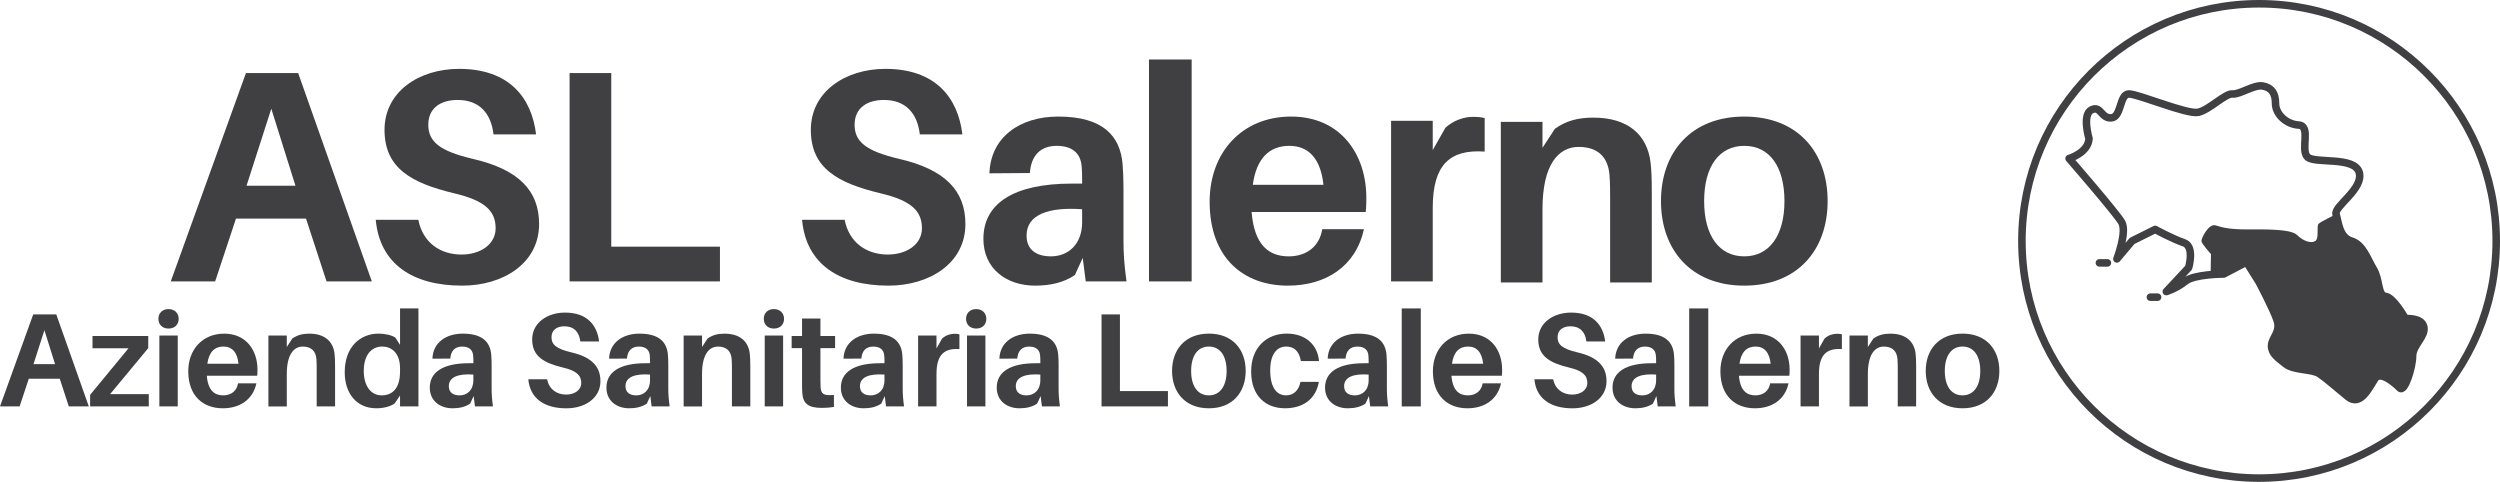 <?xml version="1.0" encoding="UTF-8"?><svg id="Livello_2" xmlns="http://www.w3.org/2000/svg" xmlns:xlink="http://www.w3.org/1999/xlink" viewBox="0 0 993.65 191.53"><defs><style>.cls-1{stroke-miterlimit:10;}.cls-1,.cls-2{fill:none;stroke:#403f42;stroke-width:3px;}.cls-3{clip-path:url(#clippath);}.cls-4{fill:#403f42;stroke-width:0px;}.cls-2{stroke-linecap:round;stroke-linejoin:round;}</style><clipPath id="clippath"><path class="cls-2" d="m841.39,102.91s4.12-10.77,1.9-14.57-20.91-25.34-20.91-25.34c0,0,7.6-2.22,7.92-7.92,0,0-2.85-9.5.95-11.4s3.8,3.48,7.92,3.17,3.17-9.5,6.97-9.5,23.13,8.24,27.56,7.29,10.77-7.6,13.62-7.29,8.55-3.8,12.04-3.17,5.07,2.85,5.07,6.97,4.12,8.24,9.19,8.55.63,9.82,3.48,12.67,18.69-.38,20.59,6.14c1.9,6.53-10.14,13.5-9.19,16.66s1.27,9.16,6.02,10.6,6.34,7.14,8.87,11.26c2.53,4.12,1.58,10.45,4.75,10.77s7.92,8.87,7.92,8.87c0,0,6.34-.63,7.29,3.17.95,3.8-4.44,7.29-4.44,11.72s-3.17,14.57-5.07,12.67-7.6-6.97-9.82-3.8-5.7,11.4-10.77,7.29c-5.07-4.12-8.55-7.29-11.4-9.19s-10.14-1.27-13.31-3.8-5.7-4.12-5.7-7.29,3.8-5.43,2.22-10.14-7.18-15.21-7.18-15.21l-4.96-7.92-9.08,4.75s-11.72,0-15.21,2.85-7.6,4.12-7.6,4.12l8.87-9.5s2.53-8.44-1.9-9.92-11.4-5.28-11.4-5.28l-9.19,4.58-6.02,7.14Z"/></clipPath></defs><g id="Livello_1-2"><path class="cls-4" d="m93.79,86.89l-8.28,24.96h-17.64l29.88-82.8h20.76l29.28,82.8h-18l-8.16-24.96h-27.84Zm4.2-13.08h19.44l-9.6-30.6-9.84,30.6Z"/><path class="cls-4" d="m213.07,53.41h-16.92c-.96-8.4-5.64-13.68-14.28-13.68-6.6,0-11.64,3.12-11.64,9.84s4.44,10.44,17.64,13.56c18.24,4.2,26.4,12.6,26.4,25.92,0,15.6-14.28,24.48-30.6,24.48-19.8,0-32.76-8.76-34.32-26.16h16.92c1.8,9.12,8.76,13.8,17.16,13.8,7.56,0,13.56-4.08,13.56-10.44,0-6.96-4.32-11.04-16.56-13.92-16.92-4.08-27.6-9.96-27.6-25.2s13.8-24.24,29.64-24.24c19.8,0,28.8,11.28,30.6,26.04Z"/><path class="cls-4" d="m286.15,111.85h-59.76V29.05h16.56v69h43.2v13.8Z"/><path class="cls-4" d="m382.51,53.41h-16.92c-.96-8.4-5.64-13.68-14.28-13.68-6.6,0-11.64,3.12-11.64,9.84s4.44,10.44,17.64,13.56c18.24,4.2,26.4,12.6,26.4,25.92,0,15.6-14.28,24.48-30.6,24.48-19.8,0-32.76-8.76-34.32-26.16h16.92c1.8,9.12,8.76,13.8,17.16,13.8,7.56,0,13.56-4.08,13.56-10.44,0-6.96-4.32-11.04-16.56-13.92-16.92-4.08-27.6-9.96-27.6-25.2s13.8-24.24,29.64-24.24c19.8,0,28.8,11.28,30.6,26.04Z"/><path class="cls-4" d="m430.34,102.49l-3.12,6.84c-4.44,3-9.84,4.2-15.84,4.2-11.04,0-20.52-6.48-20.52-18.6,0-14.04,12-21.96,35.16-21.96h4.08v-1.32c0-1.92,0-3.84-.24-6-.48-4.44-3.36-7.68-9.84-7.68s-10.2,3.84-10.68,10.8l-16.08.12c.48-14.4,12.12-22.56,27.36-22.56,17.88,0,24.6,7.8,25.56,18.84.24,3,.36,6.36.36,9.84v20.64c0,4.8.24,9.12,1.2,16.2h-16.2l-1.2-9.36Zm-.24-14.16v-5.16c-13.2-.96-22.08,2.04-22.08,10.44,0,5.64,3.84,8.28,9.72,8.28,6.72,0,12.36-4.68,12.36-13.56Z"/><path class="cls-4" d="m542.82,84.25h-45.36c1.08,13.44,7.08,17.64,14.76,17.64,7.08,0,12.24-3.96,13.32-10.8h16.56c-3.24,14.88-15.24,22.44-30.24,22.44-17.52,0-31.08-10.92-31.08-33.36,0-19.56,12.84-33.84,32.4-33.84s29.88,14.88,29.88,32.28c0,1.56,0,3.48-.24,5.64Zm-44.88-10.8h28.08c-1.08-10.08-5.64-15.48-13.56-15.48s-13.08,4.92-14.52,15.48Z"/><path class="cls-4" d="m590.1,46.93v13.32c-13.8-.96-20.64,5.16-20.64,22.32v29.28h-16.56v-63.84h16.56v11.64l5.04-8.88c3.12-2.88,7.32-4.32,10.92-4.32,1.92,0,3.24.12,4.68.48Z"/><path class="cls-4" d="m656.52,76.27v36h-16.56v-33.72c0-2.64,0-5.64-.24-8.88-.48-6.72-4.2-11.28-12.24-11.28s-14.4,6.96-14.4,24.72v29.16h-16.56v-63.84h16.56v10.32l4.92-7.56c4.56-3.24,9.24-4.44,15.36-4.44,13.56,0,21.36,6.72,22.68,17.88.36,3.24.48,6.48.48,11.64Z"/><path class="cls-4" d="m726.41,79.93c0,19.32-11.88,33.6-33.12,33.6s-33.12-14.28-33.12-33.6,11.88-33.6,33.12-33.6,33.12,14.16,33.12,33.6Zm-17.16,0c0-13.8-6-21.96-15.96-21.96s-15.96,8.16-15.96,21.96,6,21.96,15.96,21.96,15.96-8.28,15.96-21.96Z"/><rect class="cls-4" x="456.67" y="23.65" width="16.96" height="88.2"/><path class="cls-4" d="m11.45,150.52l-3.66,11.02H0l13.2-36.57h9.17l12.93,36.57h-7.95l-3.6-11.02h-12.29Zm1.86-5.78h8.58l-4.24-13.51-4.34,13.51Z"/><path class="cls-4" d="m59.14,161.54h-23.32v-4.61l15.26-18.5h-14.31v-4.88h22.15v4.82l-15.16,18.28h15.37v4.88Z"/><path class="cls-4" d="m71.02,126.72c0,2.33-1.64,3.87-4.03,3.87s-4.03-1.54-4.03-3.87,1.64-3.87,4.03-3.87,4.03,1.59,4.03,3.87Zm-7.68,34.82v-28.19h7.31v28.19h-7.31Z"/><path class="cls-4" d="m102.23,149.35h-20.03c.48,5.94,3.13,7.79,6.52,7.79,3.13,0,5.41-1.75,5.88-4.77h7.31c-1.43,6.57-6.73,9.91-13.36,9.91-7.74,0-13.72-4.82-13.72-14.73,0-8.64,5.67-14.94,14.31-14.94s13.2,6.57,13.2,14.26c0,.69,0,1.54-.11,2.49Zm-19.82-4.77h12.4c-.48-4.45-2.49-6.84-5.99-6.84s-5.78,2.17-6.41,6.84Z"/><path class="cls-4" d="m133.18,145.64v15.9h-7.31v-14.89c0-1.17,0-2.49-.11-3.92-.21-2.97-1.86-4.98-5.41-4.98s-6.36,3.07-6.36,10.92v12.88h-7.31v-28.19h7.31v4.56l2.17-3.34c2.01-1.43,4.08-1.96,6.78-1.96,5.99,0,9.43,2.97,10.02,7.9.16,1.43.21,2.86.21,5.14Z"/><path class="cls-4" d="m166.31,161.54h-7.31v-4.35l-2.12,3.13c-1.59,1.22-4.45,1.96-7.31,1.96-7.9,0-12.56-5.99-12.56-14.31,0-10.23,6.25-15.37,13.51-15.37,2.33,0,5.19.58,6.62,1.59l1.86,2.91v-14.52h7.31v38.95Zm-7.31-13.78v-1.38c0-6.36-3.66-8.64-7.05-8.64-4.24,0-7.37,3.23-7.37,9.75,0,5.78,2.76,9.65,7.1,9.65,4.03,0,7.31-2.49,7.31-9.38Z"/><path class="cls-4" d="m188.25,157.41l-1.38,3.02c-1.96,1.32-4.34,1.85-6.99,1.85-4.88,0-9.06-2.86-9.06-8.21,0-6.2,5.3-9.7,15.53-9.7h1.8v-.58c0-.85,0-1.7-.11-2.65-.21-1.96-1.48-3.39-4.35-3.39s-4.5,1.7-4.72,4.77l-7.1.05c.21-6.36,5.35-9.96,12.08-9.96,7.9,0,10.86,3.44,11.29,8.32.11,1.33.16,2.81.16,4.35v9.11c0,2.12.11,4.03.53,7.15h-7.15l-.53-4.13Zm-.11-6.25v-2.28c-5.83-.42-9.75.9-9.75,4.61,0,2.49,1.7,3.66,4.29,3.66,2.97,0,5.46-2.07,5.46-5.99Z"/><path class="cls-4" d="m238.12,135.73h-7.47c-.42-3.71-2.49-6.04-6.31-6.04-2.91,0-5.14,1.38-5.14,4.35s1.96,4.61,7.79,5.99c8.05,1.85,11.66,5.56,11.66,11.45,0,6.89-6.31,10.81-13.51,10.81-8.74,0-14.47-3.87-15.16-11.55h7.47c.79,4.03,3.87,6.09,7.58,6.09,3.34,0,5.99-1.8,5.99-4.61,0-3.07-1.91-4.88-7.31-6.15-7.47-1.8-12.19-4.4-12.19-11.13s6.09-10.7,13.09-10.7c8.74,0,12.72,4.98,13.51,11.5Z"/><path class="cls-4" d="m258.47,157.41l-1.38,3.02c-1.96,1.32-4.35,1.85-7,1.85-4.88,0-9.06-2.86-9.06-8.21,0-6.2,5.3-9.7,15.53-9.7h1.8v-.58c0-.85,0-1.7-.11-2.65-.21-1.96-1.48-3.39-4.34-3.39s-4.5,1.7-4.72,4.77l-7.1.05c.21-6.36,5.35-9.96,12.08-9.96,7.9,0,10.86,3.44,11.29,8.32.11,1.33.16,2.81.16,4.35v9.11c0,2.12.11,4.03.53,7.15h-7.15l-.53-4.13Zm-.11-6.25v-2.28c-5.83-.42-9.75.9-9.75,4.61,0,2.49,1.7,3.66,4.29,3.66,2.97,0,5.46-2.07,5.46-5.99Z"/><path class="cls-4" d="m298.22,145.64v15.9h-7.31v-14.89c0-1.17,0-2.49-.11-3.92-.21-2.97-1.86-4.98-5.41-4.98s-6.36,3.07-6.36,10.92v12.88h-7.31v-28.19h7.31v4.56l2.17-3.34c2.01-1.43,4.08-1.96,6.78-1.96,5.99,0,9.43,2.97,10.02,7.9.16,1.43.21,2.86.21,5.14Z"/><path class="cls-4" d="m311.63,126.72c0,2.33-1.64,3.87-4.03,3.87s-4.03-1.54-4.03-3.87,1.64-3.87,4.03-3.87,4.03,1.59,4.03,3.87Zm-7.68,34.82v-28.19h7.31v28.19h-7.31Z"/><path class="cls-4" d="m326.1,151.42c0,.95,0,1.75.05,2.49.21,2.76,1.22,3.39,5.3,3.07v4.77c-1.64.27-3.18.37-4.82.37-5.46,0-7.42-1.8-7.74-5.78-.11-1.27-.11-2.49-.11-4.08v-13.88h-4.13v-4.82h4.13v-6.94h7.31v6.94h5.83v4.82h-5.83v13.04Z"/><path class="cls-4" d="m351.65,157.41l-1.38,3.02c-1.96,1.32-4.35,1.85-7,1.85-4.88,0-9.06-2.86-9.06-8.21,0-6.2,5.3-9.7,15.53-9.7h1.8v-.58c0-.85,0-1.7-.11-2.65-.21-1.96-1.48-3.39-4.35-3.39s-4.5,1.7-4.72,4.77l-7.1.05c.21-6.36,5.35-9.96,12.08-9.96,7.9,0,10.86,3.44,11.29,8.32.11,1.33.16,2.81.16,4.35v9.11c0,2.12.11,4.03.53,7.15h-7.15l-.53-4.13Zm-.11-6.25v-2.28c-5.83-.42-9.75.9-9.75,4.61,0,2.49,1.7,3.66,4.29,3.66,2.97,0,5.46-2.07,5.46-5.99Z"/><path class="cls-4" d="m381.33,132.87v5.88c-6.09-.42-9.11,2.28-9.11,9.86v12.93h-7.31v-28.19h7.31v5.14l2.22-3.92c1.38-1.27,3.23-1.91,4.82-1.91.85,0,1.43.05,2.07.21Z"/><path class="cls-4" d="m392.03,126.72c0,2.33-1.64,3.87-4.03,3.87s-4.03-1.54-4.03-3.87,1.64-3.87,4.03-3.87,4.03,1.59,4.03,3.87Zm-7.68,34.82v-28.19h7.31v28.19h-7.31Z"/><path class="cls-4" d="m413.6,157.41l-1.38,3.02c-1.96,1.32-4.35,1.85-7,1.85-4.88,0-9.06-2.86-9.06-8.21,0-6.2,5.3-9.7,15.53-9.7h1.8v-.58c0-.85,0-1.7-.11-2.65-.21-1.96-1.48-3.39-4.34-3.39s-4.5,1.7-4.72,4.77l-7.1.05c.21-6.36,5.35-9.96,12.08-9.96,7.9,0,10.86,3.44,11.29,8.32.11,1.33.16,2.81.16,4.35v9.11c0,2.12.11,4.03.53,7.15h-7.15l-.53-4.13Zm-.11-6.25v-2.28c-5.83-.42-9.75.9-9.75,4.61,0,2.49,1.7,3.66,4.29,3.66,2.97,0,5.46-2.07,5.46-5.99Z"/><path class="cls-4" d="m464.21,161.54h-26.39v-36.57h7.31v30.47h19.08v6.09Z"/><path class="cls-4" d="m495.11,147.44c0,8.53-5.25,14.84-14.63,14.84s-14.63-6.31-14.63-14.84,5.25-14.84,14.63-14.84,14.63,6.25,14.63,14.84Zm-7.58,0c0-6.09-2.65-9.7-7.05-9.7s-7.05,3.6-7.05,9.7,2.65,9.7,7.05,9.7,7.05-3.66,7.05-9.7Z"/><path class="cls-4" d="m524.26,143.52h-7.21c-.69-4.08-2.81-5.78-5.83-5.78-3.71,0-6.36,3.02-6.36,9.43,0,7,2.65,9.96,6.31,9.96,2.86,0,4.98-1.8,5.72-5.35h7.31c-1.22,6.94-6.41,10.49-13.46,10.49-7.68,0-13.46-4.88-13.46-14.63s6.36-15.05,14.1-15.05,12.35,4.66,12.88,10.92Z"/><path class="cls-4" d="m544.09,157.41l-1.38,3.02c-1.96,1.32-4.35,1.85-7,1.85-4.88,0-9.06-2.86-9.06-8.21,0-6.2,5.3-9.7,15.53-9.7h1.8v-.58c0-.85,0-1.7-.11-2.65-.21-1.96-1.48-3.39-4.35-3.39s-4.5,1.7-4.72,4.77l-7.1.05c.21-6.36,5.35-9.96,12.08-9.96,7.9,0,10.86,3.44,11.29,8.32.11,1.33.16,2.81.16,4.35v9.11c0,2.12.11,4.03.53,7.15h-7.15l-.53-4.13Zm-.11-6.25v-2.28c-5.83-.42-9.75.9-9.75,4.61,0,2.49,1.7,3.66,4.29,3.66,2.97,0,5.46-2.07,5.46-5.99Z"/><path class="cls-4" d="m596.92,149.35h-20.03c.48,5.94,3.13,7.79,6.52,7.79,3.13,0,5.41-1.75,5.88-4.77h7.31c-1.43,6.57-6.73,9.91-13.35,9.91-7.74,0-13.73-4.82-13.73-14.73,0-8.64,5.67-14.94,14.31-14.94s13.2,6.57,13.2,14.26c0,.69,0,1.54-.11,2.49Zm-19.82-4.77h12.4c-.48-4.45-2.49-6.84-5.99-6.84s-5.78,2.17-6.41,6.84Z"/><path class="cls-4" d="m638,135.73h-7.47c-.42-3.71-2.49-6.04-6.31-6.04-2.91,0-5.14,1.38-5.14,4.35s1.96,4.61,7.79,5.99c8.05,1.85,11.66,5.56,11.66,11.45,0,6.89-6.31,10.81-13.51,10.81-8.74,0-14.47-3.87-15.16-11.55h7.47c.79,4.03,3.87,6.09,7.58,6.09,3.34,0,5.99-1.8,5.99-4.61,0-3.07-1.91-4.88-7.31-6.15-7.47-1.8-12.19-4.4-12.19-11.13s6.09-10.7,13.09-10.7c8.74,0,12.72,4.98,13.51,11.5Z"/><path class="cls-4" d="m658.35,157.41l-1.38,3.02c-1.96,1.32-4.34,1.85-7,1.85-4.88,0-9.06-2.86-9.06-8.21,0-6.2,5.3-9.7,15.53-9.7h1.8v-.58c0-.85,0-1.7-.11-2.65-.21-1.96-1.48-3.39-4.34-3.39s-4.51,1.7-4.72,4.77l-7.1.05c.21-6.36,5.35-9.96,12.08-9.96,7.9,0,10.86,3.44,11.29,8.32.11,1.33.16,2.81.16,4.35v9.11c0,2.12.11,4.03.53,7.15h-7.15l-.53-4.13Zm-.11-6.25v-2.28c-5.83-.42-9.75.9-9.75,4.61,0,2.49,1.7,3.66,4.29,3.66,2.97,0,5.46-2.07,5.46-5.99Z"/><path class="cls-4" d="m711.19,149.35h-20.03c.48,5.94,3.13,7.79,6.52,7.79,3.13,0,5.41-1.75,5.88-4.77h7.31c-1.43,6.57-6.73,9.91-13.35,9.91-7.74,0-13.73-4.82-13.73-14.73,0-8.64,5.67-14.94,14.31-14.94s13.2,6.57,13.2,14.26c0,.69,0,1.54-.11,2.49Zm-19.82-4.77h12.4c-.48-4.45-2.49-6.84-5.99-6.84s-5.78,2.17-6.41,6.84Z"/><path class="cls-4" d="m732.07,132.87v5.88c-6.09-.42-9.11,2.28-9.11,9.86v12.93h-7.31v-28.19h7.31v5.14l2.22-3.92c1.38-1.27,3.23-1.91,4.82-1.91.85,0,1.43.05,2.07.21Z"/><path class="cls-4" d="m761.59,145.64v15.9h-7.31v-14.89c0-1.17,0-2.49-.11-3.92-.21-2.97-1.86-4.98-5.41-4.98s-6.36,3.07-6.36,10.92v12.88h-7.31v-28.19h7.31v4.56l2.17-3.34c2.01-1.43,4.08-1.96,6.78-1.96,5.99,0,9.43,2.97,10.02,7.9.16,1.43.21,2.86.21,5.14Z"/><path class="cls-4" d="m794.66,147.44c0,8.53-5.25,14.84-14.63,14.84s-14.63-6.31-14.63-14.84,5.25-14.84,14.63-14.84,14.63,6.25,14.63,14.84Zm-7.58,0c0-6.09-2.65-9.7-7.05-9.7s-7.05,3.6-7.05,9.7,2.65,9.7,7.05,9.7,7.05-3.66,7.05-9.7Z"/><rect class="cls-4" x="557.13" y="122.59" width="7.58" height="38.95"/><rect class="cls-4" x="671.39" y="122.59" width="7.58" height="38.95"/><circle class="cls-1" cx="897.89" cy="95.76" r="94.26"/><g class="cls-3"><path class="cls-4" d="m878.78,114.31c-.32-.95,0-13.31,0-13.31,0,0-3.8-4.15-3.8-5.24s2.85-7.11,5.7-6.16,6.13,1.58,12.25,1.58,17.53-.32,20.06,2.22,5.7,3.46,7.29,2.36.32-5.85,1.27-6.8,6.97-3.8,6.97-3.8l34.96,2.53,10.98,58.29-10.98,26.61-59.04-11.4-19.64-36.11-6.02-10.77Z"/></g><path class="cls-2" d="m841.39,102.91s4.12-10.77,1.9-14.57-20.91-25.34-20.91-25.34c0,0,7.6-2.22,7.92-7.92,0,0-2.85-9.5.95-11.4s3.8,3.48,7.92,3.17,3.17-9.5,6.97-9.5,23.13,8.24,27.56,7.29,10.77-7.6,13.62-7.29,8.55-3.8,12.04-3.17,5.07,2.85,5.07,6.97,4.12,8.24,9.19,8.55.63,9.82,3.48,12.67,18.69-.38,20.59,6.14c1.9,6.53-10.14,13.5-9.19,16.66s1.27,9.16,6.02,10.6,6.34,7.14,8.87,11.26c2.53,4.12,1.58,10.45,4.75,10.77s7.92,8.87,7.92,8.87c0,0,6.34-.63,7.29,3.17.95,3.8-4.44,7.29-4.44,11.72s-3.17,14.57-5.07,12.67-7.6-6.97-9.82-3.8-5.7,11.4-10.77,7.29c-5.07-4.12-8.55-7.29-11.4-9.19s-10.14-1.27-13.31-3.8-5.7-4.12-5.7-7.29,3.8-5.43,2.22-10.14-7.18-15.21-7.18-15.21l-4.96-7.92-9.08,4.75s-11.72,0-15.21,2.85-7.6,4.12-7.6,4.12l8.87-9.5s2.53-8.44-1.9-9.92-11.4-5.28-11.4-5.28l-9.19,4.58-6.02,7.14Z"/><path class="cls-2" d="m834.43,104.49h3.17"/><line class="cls-2" x1="854.7" y1="118.11" x2="857.55" y2="118.11"/></g></svg>